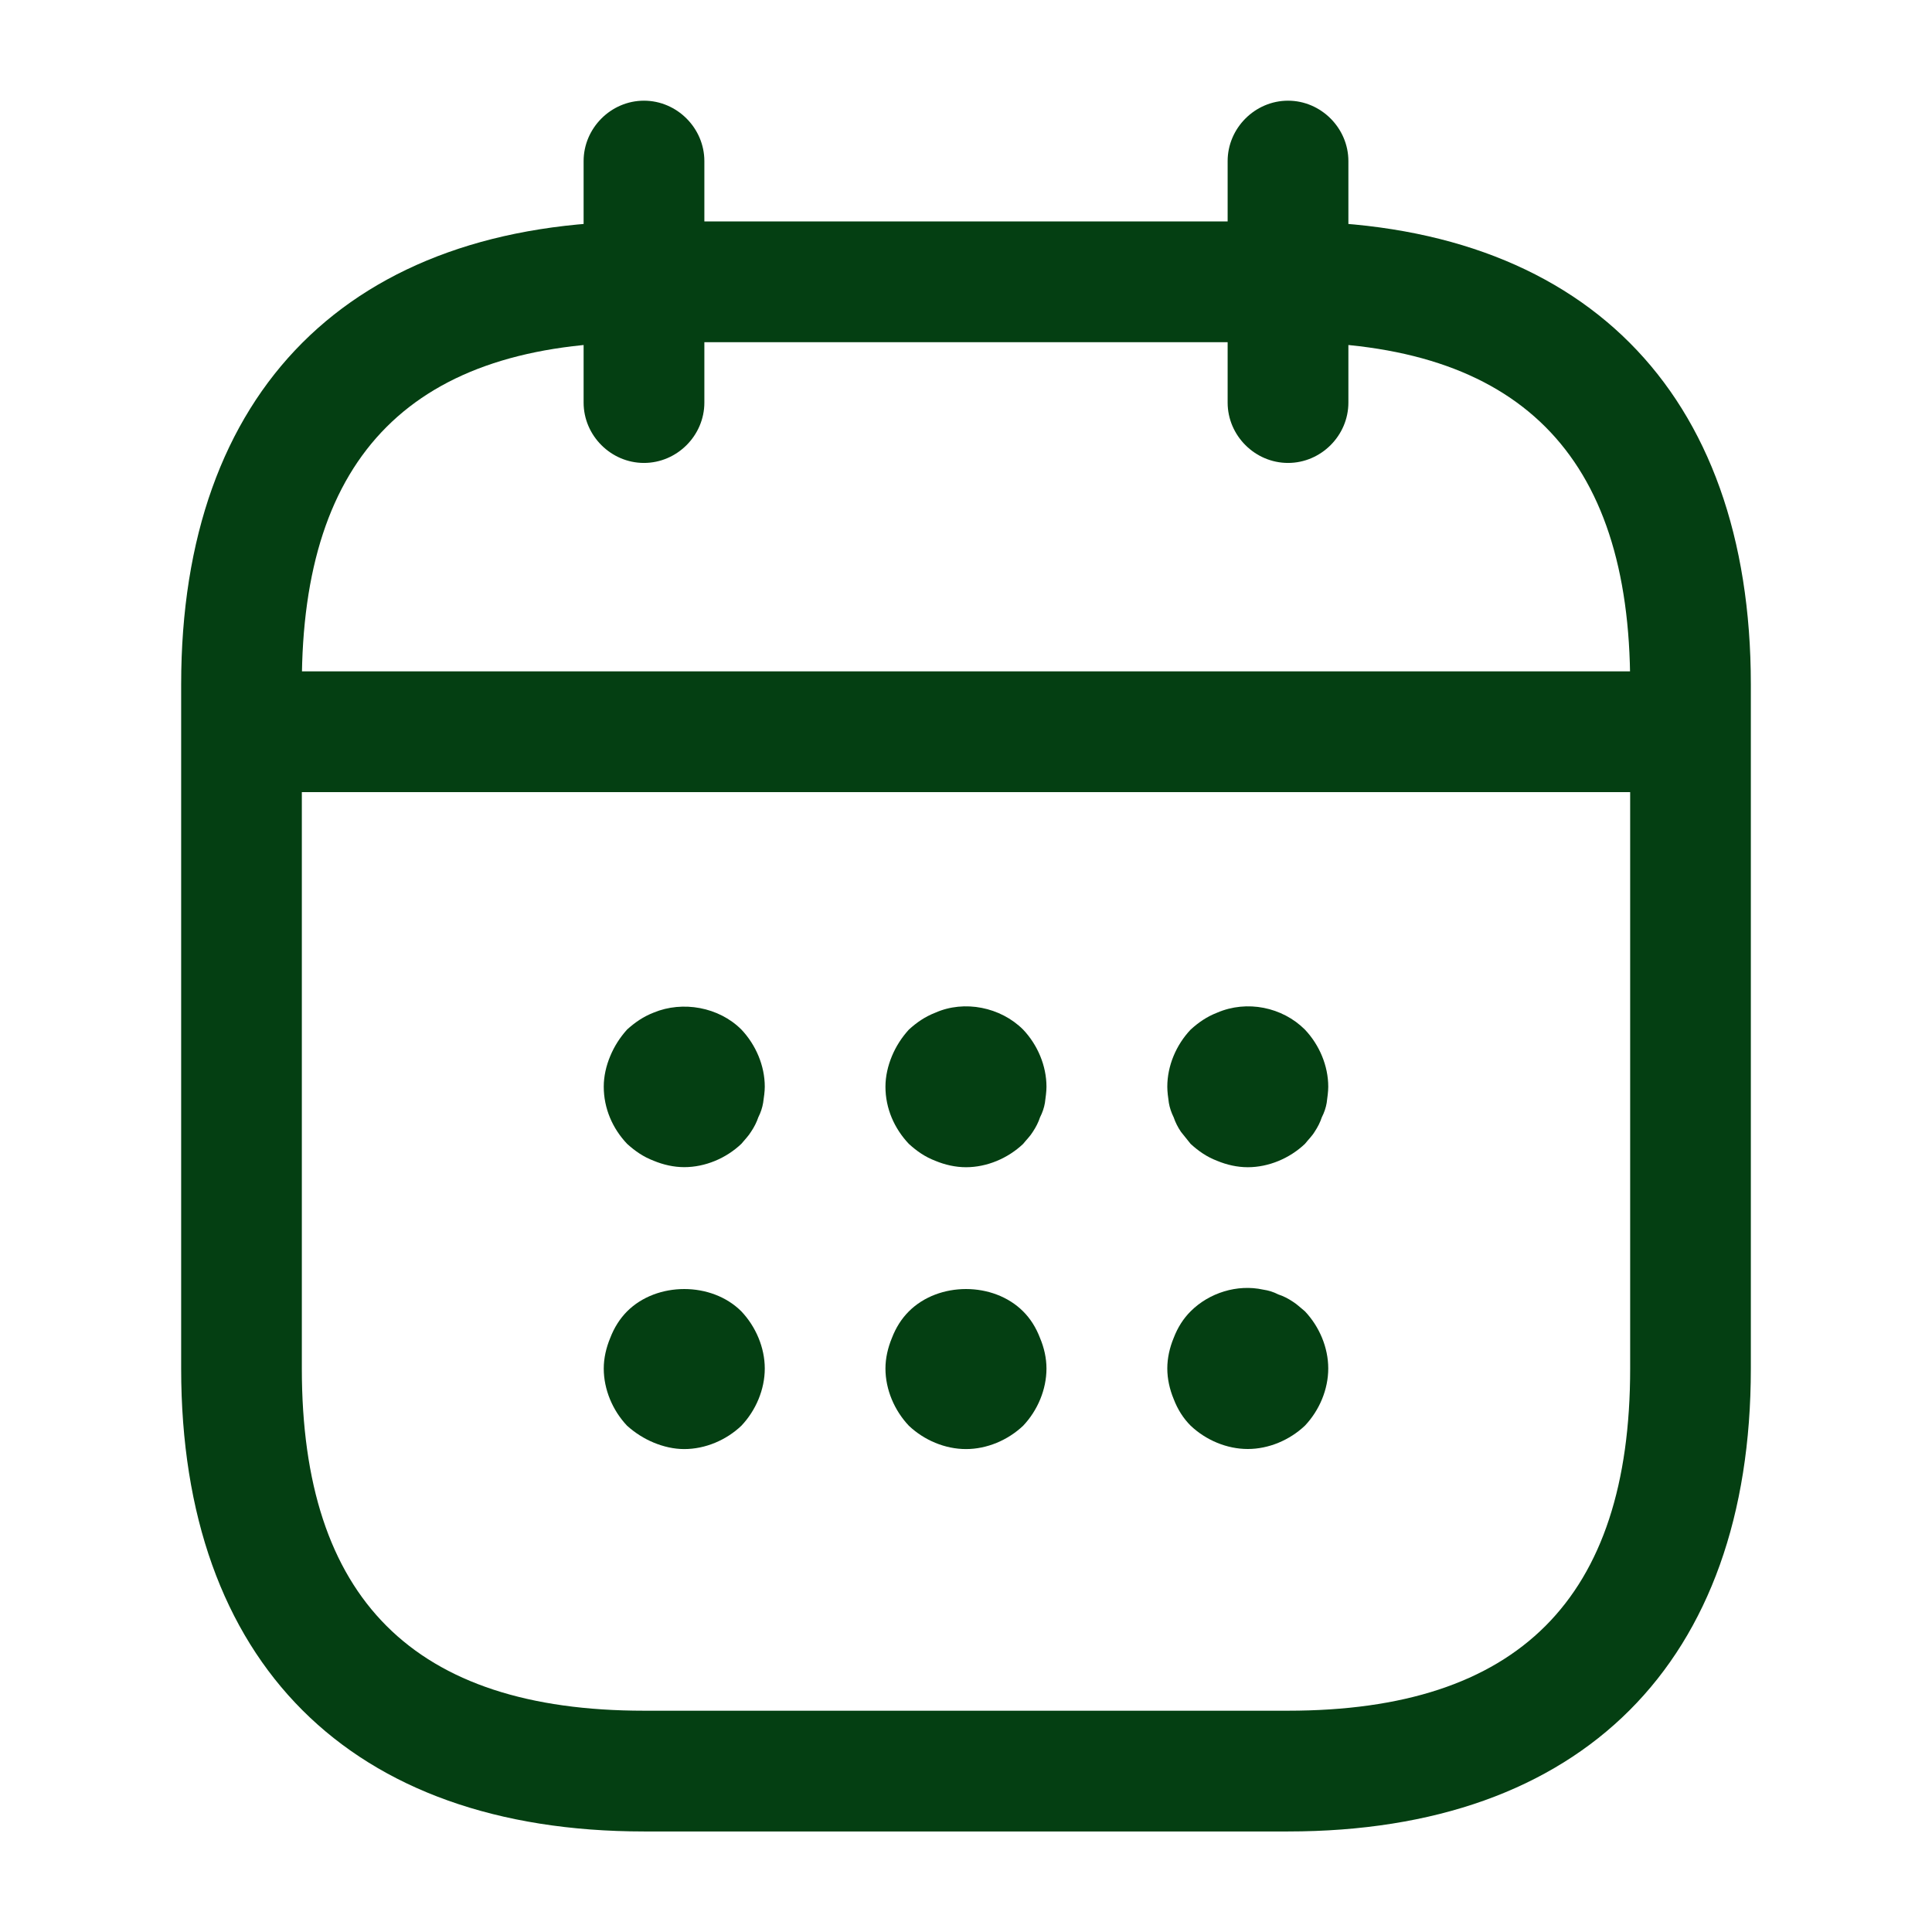 <svg width="26" height="26" viewBox="0 0 26 26" fill="none" xmlns="http://www.w3.org/2000/svg">
<g id="calendar">
<g id="vuesax/outline/calendar">
<g id="calendar_2">
<path id="Vector" d="M8.666 6.23C8.222 6.23 7.854 5.862 7.854 5.418V2.168C7.854 1.724 8.222 1.355 8.666 1.355C9.111 1.355 9.479 1.724 9.479 2.168V5.418C9.479 5.862 9.111 6.23 8.666 6.23Z" fill="#043F12"/>
<path id="Vector_2" d="M17.334 6.23C16.889 6.23 16.521 5.862 16.521 5.418V2.168C16.521 1.724 16.889 1.355 17.334 1.355C17.778 1.355 18.146 1.724 18.146 2.168V5.418C18.146 5.862 17.778 6.23 17.334 6.23Z" fill="#043F12"/>
<path id="Vector_3" d="M9.208 15.707C9.068 15.707 8.927 15.675 8.797 15.621C8.656 15.567 8.547 15.491 8.439 15.393C8.244 15.188 8.125 14.917 8.125 14.624C8.125 14.483 8.158 14.342 8.212 14.213C8.266 14.082 8.342 13.963 8.439 13.855C8.547 13.758 8.656 13.682 8.797 13.627C9.187 13.465 9.674 13.552 9.977 13.855C10.172 14.061 10.292 14.342 10.292 14.624C10.292 14.689 10.281 14.765 10.27 14.841C10.259 14.906 10.238 14.971 10.205 15.036C10.183 15.101 10.151 15.166 10.107 15.231C10.075 15.285 10.021 15.339 9.977 15.393C9.772 15.588 9.49 15.707 9.208 15.707Z" fill="#043F12"/>
<path id="Vector_4" d="M13 15.708C12.859 15.708 12.718 15.676 12.588 15.622C12.447 15.568 12.339 15.492 12.231 15.394C12.036 15.188 11.916 14.918 11.916 14.625C11.916 14.484 11.949 14.343 12.003 14.213C12.057 14.083 12.133 13.964 12.231 13.856C12.339 13.758 12.447 13.683 12.588 13.628C12.978 13.455 13.466 13.553 13.769 13.856C13.964 14.062 14.083 14.343 14.083 14.625C14.083 14.69 14.072 14.766 14.062 14.842C14.051 14.907 14.029 14.972 13.996 15.037C13.975 15.102 13.942 15.167 13.899 15.232C13.867 15.286 13.812 15.34 13.769 15.394C13.563 15.589 13.281 15.708 13 15.708Z" fill="#043F12"/>
<path id="Vector_5" d="M16.792 15.708C16.651 15.708 16.51 15.676 16.38 15.622C16.239 15.568 16.131 15.492 16.023 15.394C15.979 15.34 15.936 15.286 15.893 15.232C15.849 15.167 15.817 15.102 15.795 15.037C15.763 14.972 15.741 14.907 15.73 14.842C15.719 14.766 15.709 14.69 15.709 14.625C15.709 14.343 15.828 14.062 16.023 13.856C16.131 13.758 16.239 13.683 16.38 13.628C16.781 13.455 17.258 13.553 17.561 13.856C17.756 14.062 17.875 14.343 17.875 14.625C17.875 14.69 17.864 14.766 17.854 14.842C17.843 14.907 17.821 14.972 17.788 15.037C17.767 15.102 17.734 15.167 17.691 15.232C17.659 15.286 17.604 15.34 17.561 15.394C17.355 15.589 17.073 15.708 16.792 15.708Z" fill="#043F12"/>
<path id="Vector_6" d="M9.208 19.501C9.068 19.501 8.927 19.468 8.797 19.414C8.667 19.36 8.547 19.284 8.439 19.187C8.244 18.981 8.125 18.699 8.125 18.417C8.125 18.277 8.158 18.136 8.212 18.006C8.266 17.865 8.342 17.746 8.439 17.648C8.84 17.247 9.577 17.247 9.977 17.648C10.172 17.854 10.292 18.136 10.292 18.417C10.292 18.699 10.172 18.981 9.977 19.187C9.772 19.382 9.49 19.501 9.208 19.501Z" fill="#043F12"/>
<path id="Vector_7" d="M13 19.501C12.718 19.501 12.437 19.382 12.231 19.187C12.036 18.981 11.916 18.699 11.916 18.417C11.916 18.277 11.949 18.136 12.003 18.006C12.057 17.865 12.133 17.746 12.231 17.648C12.632 17.247 13.368 17.247 13.769 17.648C13.867 17.746 13.942 17.865 13.996 18.006C14.051 18.136 14.083 18.277 14.083 18.417C14.083 18.699 13.964 18.981 13.769 19.187C13.563 19.382 13.281 19.501 13 19.501Z" fill="#043F12"/>
<path id="Vector_8" d="M16.792 19.5C16.51 19.5 16.229 19.381 16.023 19.186C15.925 19.088 15.849 18.969 15.795 18.828C15.741 18.698 15.709 18.557 15.709 18.416C15.709 18.276 15.741 18.135 15.795 18.005C15.849 17.864 15.925 17.745 16.023 17.647C16.272 17.398 16.651 17.279 16.998 17.355C17.073 17.366 17.139 17.387 17.203 17.42C17.268 17.441 17.334 17.474 17.398 17.517C17.453 17.55 17.507 17.604 17.561 17.647C17.756 17.853 17.875 18.135 17.875 18.416C17.875 18.698 17.756 18.98 17.561 19.186C17.355 19.381 17.073 19.5 16.792 19.5Z" fill="#043F12"/>
<path id="Vector_9" d="M22.208 10.66H3.792C3.347 10.66 2.979 10.292 2.979 9.848C2.979 9.403 3.347 9.035 3.792 9.035H22.208C22.652 9.035 23.021 9.403 23.021 9.848C23.021 10.292 22.652 10.66 22.208 10.66Z" fill="#043F12"/>
<path id="Vector_10" d="M17.333 24.647H8.667C4.713 24.647 2.438 22.372 2.438 18.418V9.21C2.438 5.255 4.713 2.98 8.667 2.98H17.333C21.288 2.98 23.562 5.255 23.562 9.21V18.418C23.562 22.372 21.288 24.647 17.333 24.647ZM8.667 4.605C5.568 4.605 4.062 6.111 4.062 9.21V18.418C4.062 21.516 5.568 23.022 8.667 23.022H17.333C20.432 23.022 21.938 21.516 21.938 18.418V9.21C21.938 6.111 20.432 4.605 17.333 4.605H8.667Z" fill="#043F12"/>
</g>
</g>
</g>
</svg>
